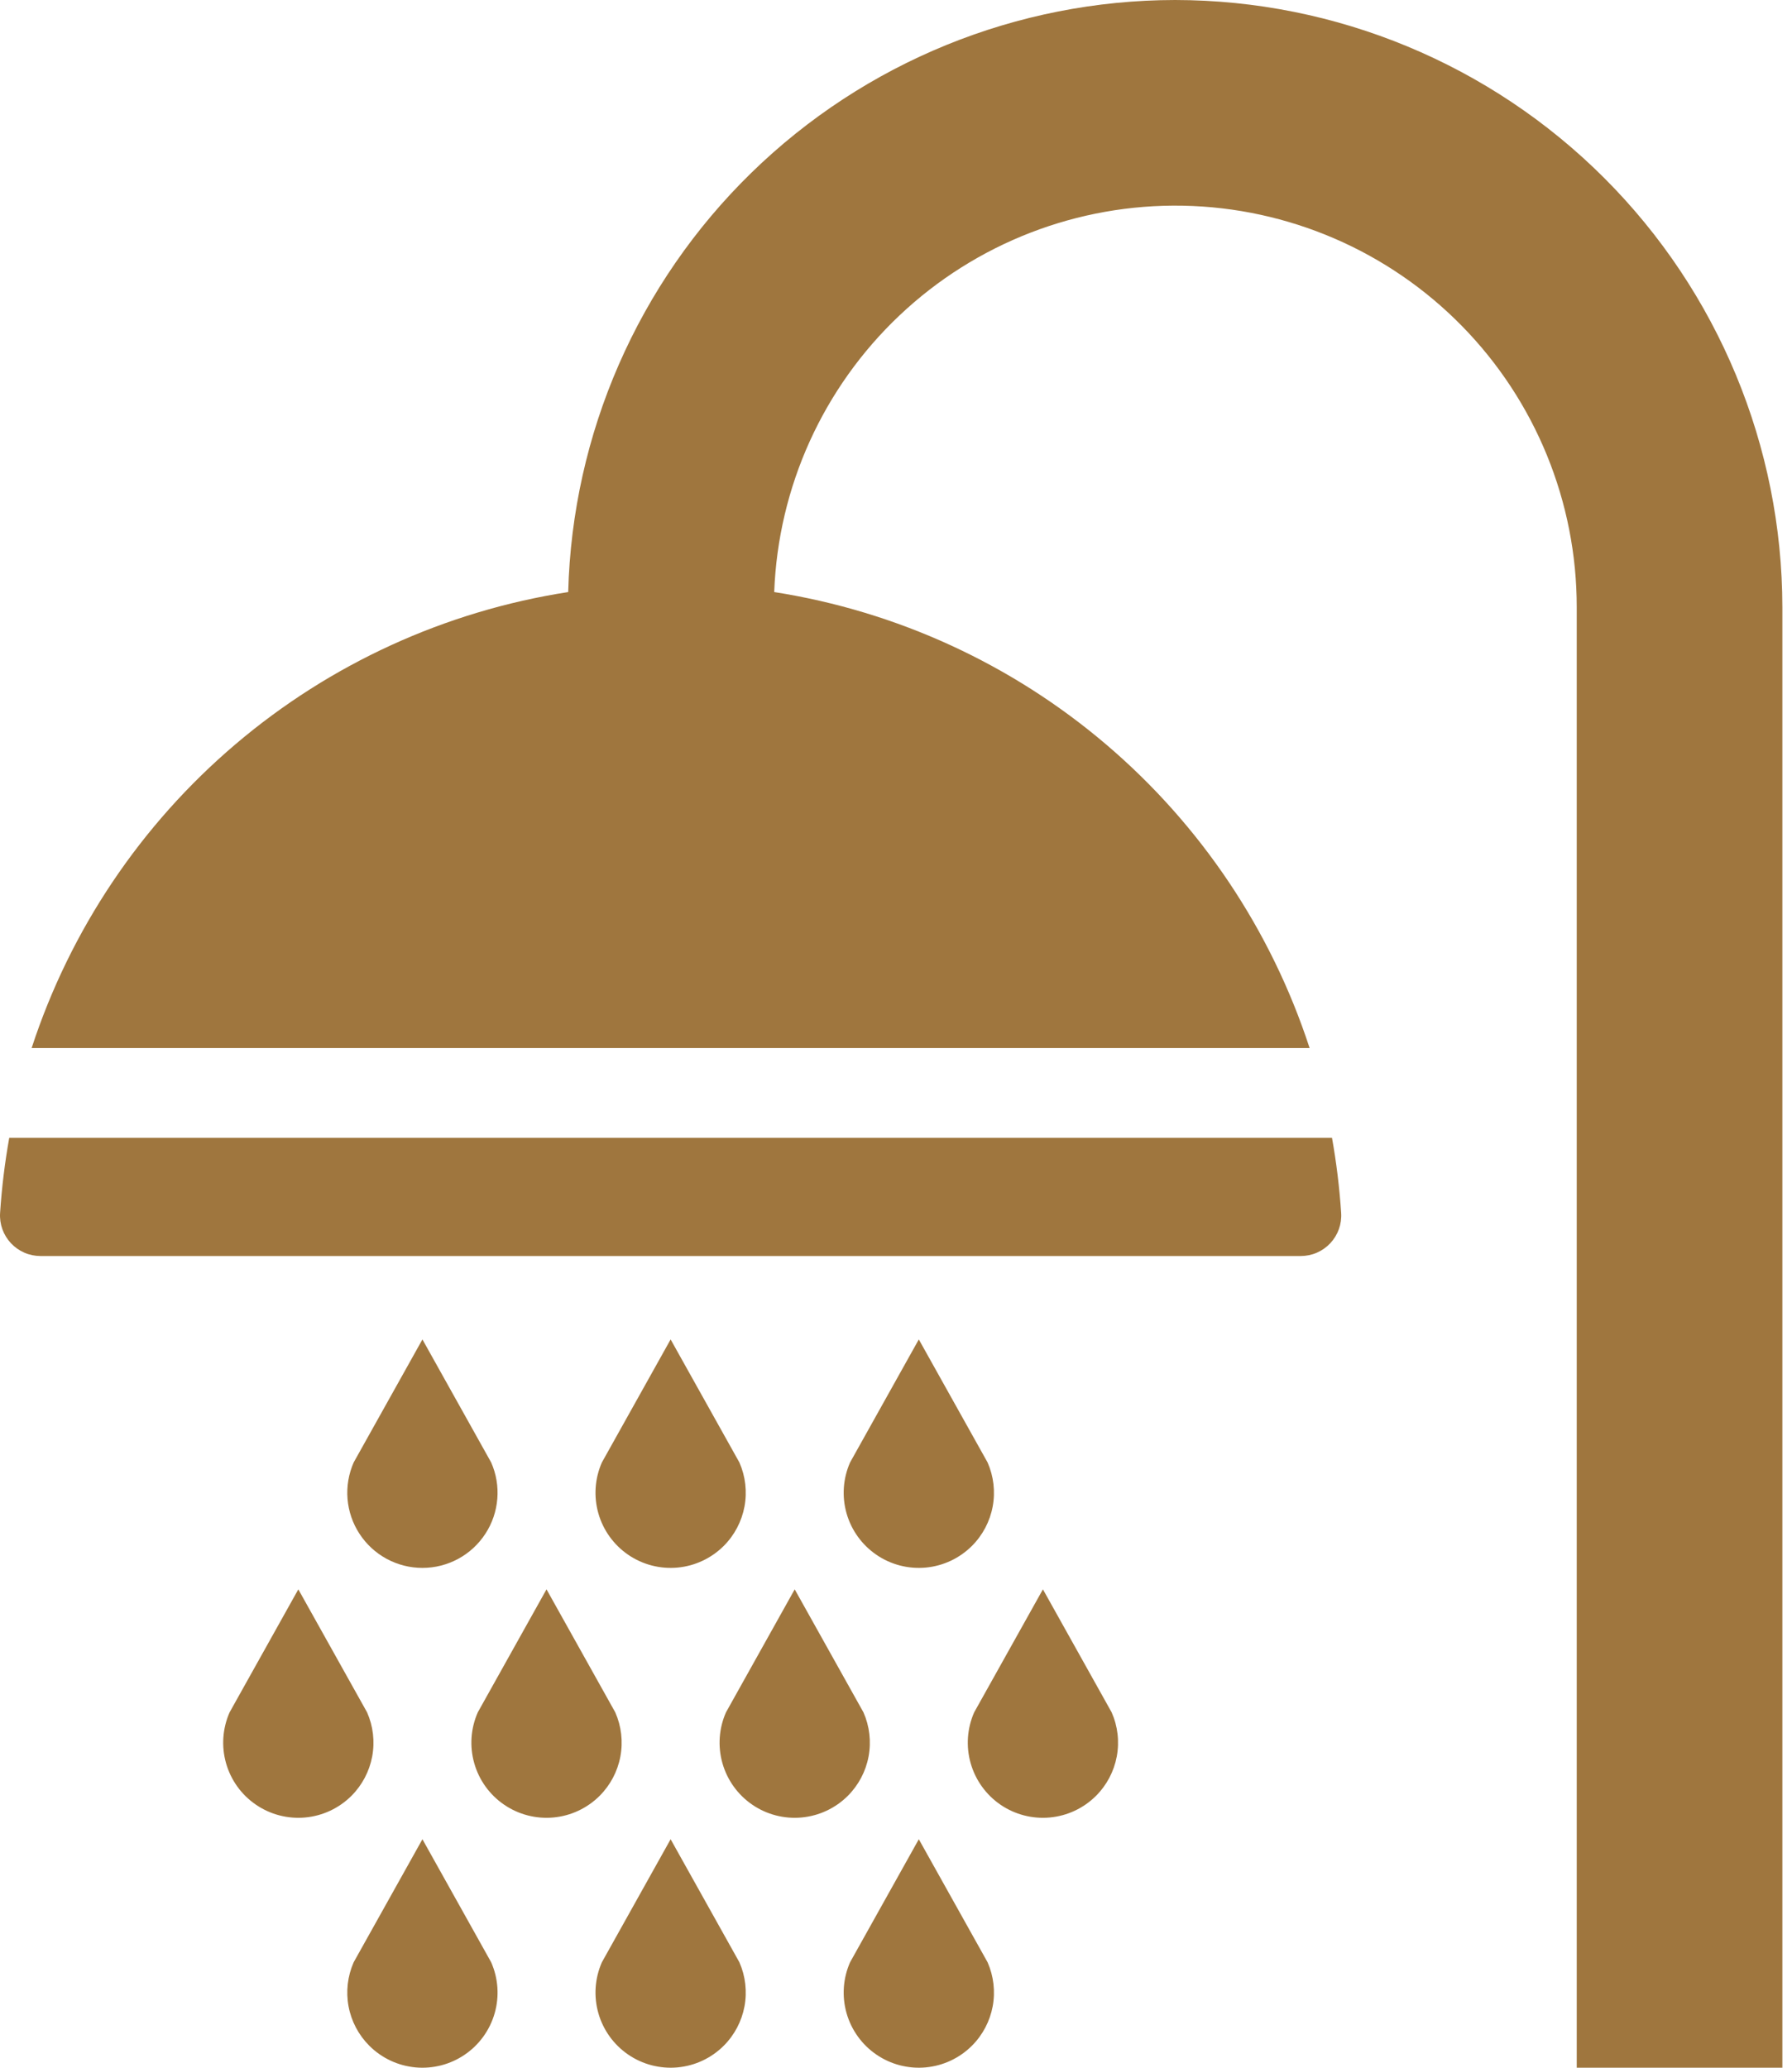 <?xml version="1.0" encoding="UTF-8"?> <svg xmlns="http://www.w3.org/2000/svg" width="78" height="90" viewBox="0 0 78 90" fill="none"> <path d="M51.148 0C44.255 0.009 37.639 2.707 32.705 7.52C27.772 12.333 24.911 18.881 24.732 25.77C19.385 26.598 14.373 28.89 10.25 32.394C6.127 35.897 3.056 40.474 1.377 45.617H57.003C55.327 40.481 52.263 35.909 48.151 32.407C44.038 28.904 39.036 26.607 33.699 25.77C33.87 21.195 35.829 16.87 39.157 13.725C42.484 10.58 46.912 8.867 51.49 8.953C56.067 9.04 60.428 10.92 63.633 14.189C66.839 17.458 68.633 21.855 68.63 26.433V90H77.581V26.433C77.573 19.425 74.785 12.706 69.83 7.751C64.874 2.795 58.156 0.008 51.148 0Z" fill="#9F763E"></path> <path d="M58.376 52.794C58.304 51.699 58.171 50.608 57.978 49.527H0.402C0.209 50.608 0.076 51.699 0.004 52.794C-0.012 53.035 0.022 53.276 0.103 53.502C0.185 53.729 0.312 53.936 0.476 54.112C0.641 54.288 0.84 54.428 1.06 54.524C1.281 54.62 1.519 54.669 1.76 54.67H56.62C56.861 54.669 57.099 54.62 57.32 54.524C57.54 54.428 57.739 54.288 57.904 54.112C58.068 53.936 58.195 53.729 58.277 53.502C58.358 53.276 58.392 53.035 58.376 52.794Z" fill="#9F763E"></path> <path d="M15.298 78.165C15.764 77.698 16.078 77.102 16.2 76.454C16.321 75.806 16.244 75.136 15.978 74.533L12.985 69.178L9.993 74.533C9.685 75.231 9.631 76.015 9.84 76.748C10.049 77.482 10.508 78.12 11.138 78.55C11.767 78.981 12.528 79.179 13.287 79.108C14.047 79.038 14.758 78.704 15.298 78.165Z" fill="#9F763E"></path> <path d="M26.101 78.165C26.567 77.698 26.882 77.102 27.003 76.454C27.124 75.806 27.047 75.136 26.781 74.533L23.788 69.178L20.796 74.533C20.488 75.231 20.434 76.014 20.643 76.748C20.852 77.482 21.311 78.12 21.941 78.55C22.57 78.981 23.331 79.179 24.091 79.108C24.85 79.038 25.561 78.704 26.101 78.165Z" fill="#9F763E"></path> <path d="M36.904 78.165C37.37 77.698 37.685 77.102 37.806 76.454C37.927 75.806 37.85 75.136 37.584 74.533L34.591 69.178L31.599 74.533C31.291 75.231 31.237 76.015 31.446 76.748C31.655 77.482 32.114 78.12 32.744 78.551C33.373 78.982 34.134 79.179 34.894 79.108C35.653 79.038 36.364 78.704 36.904 78.165Z" fill="#9F763E"></path> <path d="M47.707 78.165C48.174 77.698 48.488 77.102 48.609 76.454C48.731 75.806 48.653 75.136 48.387 74.533L45.395 69.178L42.402 74.533C42.095 75.231 42.041 76.015 42.25 76.748C42.459 77.482 42.918 78.12 43.547 78.551C44.177 78.982 44.937 79.179 45.697 79.108C46.457 79.038 47.168 78.704 47.707 78.165Z" fill="#9F763E"></path> <path d="M16.074 89.042C16.614 89.582 17.325 89.915 18.084 89.986C18.844 90.057 19.605 89.859 20.234 89.428C20.864 88.997 21.323 88.36 21.532 87.626C21.741 86.892 21.687 86.109 21.379 85.41L18.387 80.055L15.394 85.41C15.128 86.014 15.051 86.683 15.172 87.332C15.293 87.98 15.608 88.576 16.074 89.042Z" fill="#9F763E"></path> <path d="M31.503 89.042C31.969 88.576 32.283 87.98 32.405 87.332C32.526 86.683 32.449 86.014 32.183 85.41L29.19 80.055L26.198 85.41C25.89 86.108 25.836 86.892 26.045 87.626C26.254 88.36 26.713 88.997 27.343 89.428C27.972 89.859 28.733 90.056 29.492 89.986C30.252 89.915 30.963 89.582 31.503 89.042Z" fill="#9F763E"></path> <path d="M42.306 89.042C42.772 88.576 43.086 87.98 43.208 87.332C43.329 86.683 43.252 86.014 42.986 85.41L39.993 80.055L37.001 85.41C36.693 86.108 36.639 86.892 36.848 87.626C37.057 88.36 37.516 88.997 38.146 89.428C38.775 89.859 39.535 90.056 40.295 89.986C41.055 89.915 41.766 89.582 42.306 89.042Z" fill="#9F763E"></path> <path d="M21.379 63.655L18.387 58.3L15.394 63.655C15.175 64.153 15.083 64.698 15.127 65.24C15.171 65.782 15.35 66.305 15.647 66.76C15.944 67.216 16.351 67.591 16.829 67.85C17.307 68.109 17.843 68.245 18.387 68.245C18.931 68.245 19.466 68.109 19.945 67.85C20.423 67.591 20.829 67.216 21.126 66.76C21.424 66.305 21.602 65.782 21.646 65.24C21.691 64.698 21.599 64.153 21.379 63.655Z" fill="#9F763E"></path> <path d="M31.503 67.287C31.969 66.821 32.283 66.224 32.405 65.576C32.526 64.928 32.449 64.258 32.183 63.655L29.19 58.3L26.198 63.655C25.89 64.353 25.836 65.137 26.045 65.871C26.254 66.604 26.713 67.242 27.343 67.673C27.972 68.104 28.733 68.301 29.492 68.231C30.252 68.16 30.963 67.826 31.503 67.287Z" fill="#9F763E"></path> <path d="M42.306 67.287C42.772 66.821 43.087 66.224 43.208 65.576C43.329 64.928 43.252 64.258 42.986 63.655L39.993 58.3L37.001 63.655C36.693 64.353 36.639 65.137 36.848 65.871C37.057 66.604 37.516 67.242 38.146 67.673C38.775 68.104 39.536 68.301 40.295 68.231C41.055 68.16 41.766 67.826 42.306 67.287Z" fill="#9F763E"></path> </svg> 